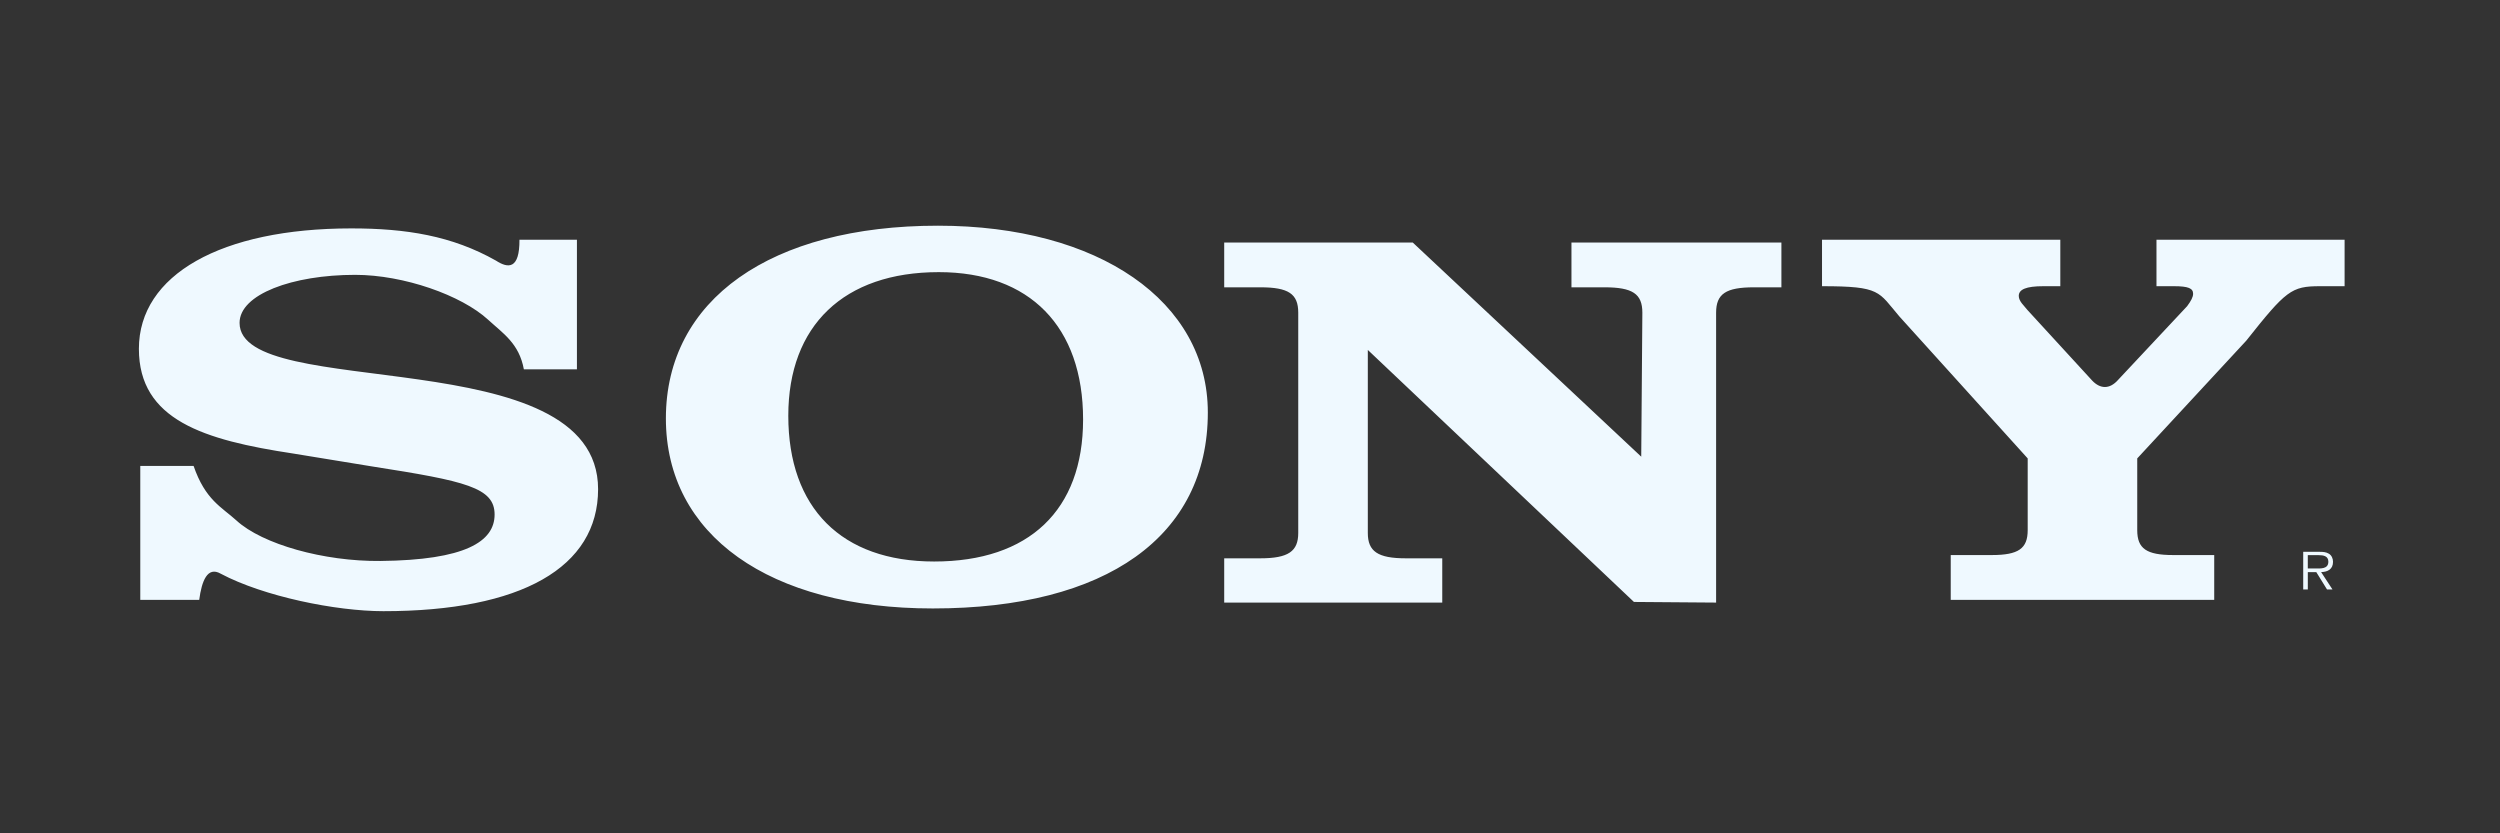 <?xml version="1.0" encoding="UTF-8"?> <svg xmlns="http://www.w3.org/2000/svg" width="144" height="48" viewBox="0 0 144 48" fill="none"><rect x="0" y="0" width="144" height="48" fill="#333333" stroke="none"/><path fill-rule="evenodd" clip-rule="evenodd" d="M134.382 32.358C134.382 32.175 134.301 31.983 134.139 31.891C133.976 31.794 133.794 31.785 133.611 31.785H132.665V33.954H132.93V32.953H133.418L134.037 33.954H134.352L133.697 32.953C134.084 32.942 134.382 32.785 134.382 32.358ZM133.336 32.744H132.929V31.977H133.549C133.818 31.977 134.113 32.018 134.113 32.354C134.114 32.795 133.641 32.744 133.336 32.744ZM122.011 21.872L125.979 17.636C126.209 17.325 126.323 17.107 126.323 16.921C126.323 16.61 126.056 16.485 125.215 16.485H124.213V13.81H135.049V16.485H133.626C131.981 16.485 131.676 16.733 129.382 19.626L123.105 26.404V30.541C123.105 31.599 123.639 31.971 125.169 31.971H127.539V34.552H112.362V31.971H114.731C116.26 31.971 116.795 31.599 116.795 30.541V26.404L109.403 18.226C108.181 16.796 108.35 16.485 104.948 16.485V13.81H118.674V16.485H117.696C116.702 16.485 116.281 16.672 116.281 17.044C116.281 17.356 116.587 17.605 116.778 17.853L120.518 21.93C120.962 22.392 121.505 22.451 122.011 21.872ZM29.921 13.81H33.231V21.273H30.174C29.903 19.781 28.969 19.201 28.118 18.418C26.582 17.006 23.255 15.831 20.457 15.831C16.846 15.831 13.799 16.951 13.799 18.598C13.799 23.17 34.45 19.532 34.45 28.176C34.45 32.685 30.027 35.204 22.083 35.204C19.333 35.204 15.171 34.35 12.716 33.046C11.946 32.602 11.619 33.467 11.475 34.551H8.08V26.839H11.151C11.828 28.798 12.761 29.202 13.619 29.98C15.108 31.348 18.653 32.344 21.903 32.312C26.804 32.264 28.489 31.193 28.489 29.637C28.489 28.083 26.822 27.709 21.452 26.87L16.892 26.124C11.746 25.346 8 24.196 8 20.091C8 15.831 12.739 13.156 20.233 13.156C23.391 13.156 26.033 13.579 28.568 15.012C29.271 15.468 29.93 15.523 29.921 13.81ZM94.535 26.305L94.6 18.01C94.6 16.922 94.034 16.549 92.417 16.549H90.516V13.968H102.609V16.549H101.033C99.414 16.549 98.848 16.923 98.848 18.01V34.709L94.115 34.672L78.786 20.156V30.698C78.786 31.755 79.352 32.159 80.97 32.159H83.074V34.709H70.514V32.159H72.596C74.213 32.159 74.779 31.755 74.779 30.698V18.01C74.779 16.922 74.213 16.549 72.596 16.549H70.514V13.968H81.373L94.535 26.305ZM54.027 13C44.389 13 38.355 17.261 38.355 24.101C38.355 30.819 44.305 35.047 53.733 35.047C63.746 35.047 69.571 30.881 69.571 23.76C69.572 17.354 63.286 13 54.027 13ZM53.807 32.343C48.473 32.343 45.406 29.264 45.406 23.946C45.406 18.753 48.606 15.675 54.074 15.675C59.32 15.675 62.386 18.816 62.386 24.165C62.386 29.388 59.275 32.343 53.807 32.343Z" fill="#EFF9FF"></path></svg> 